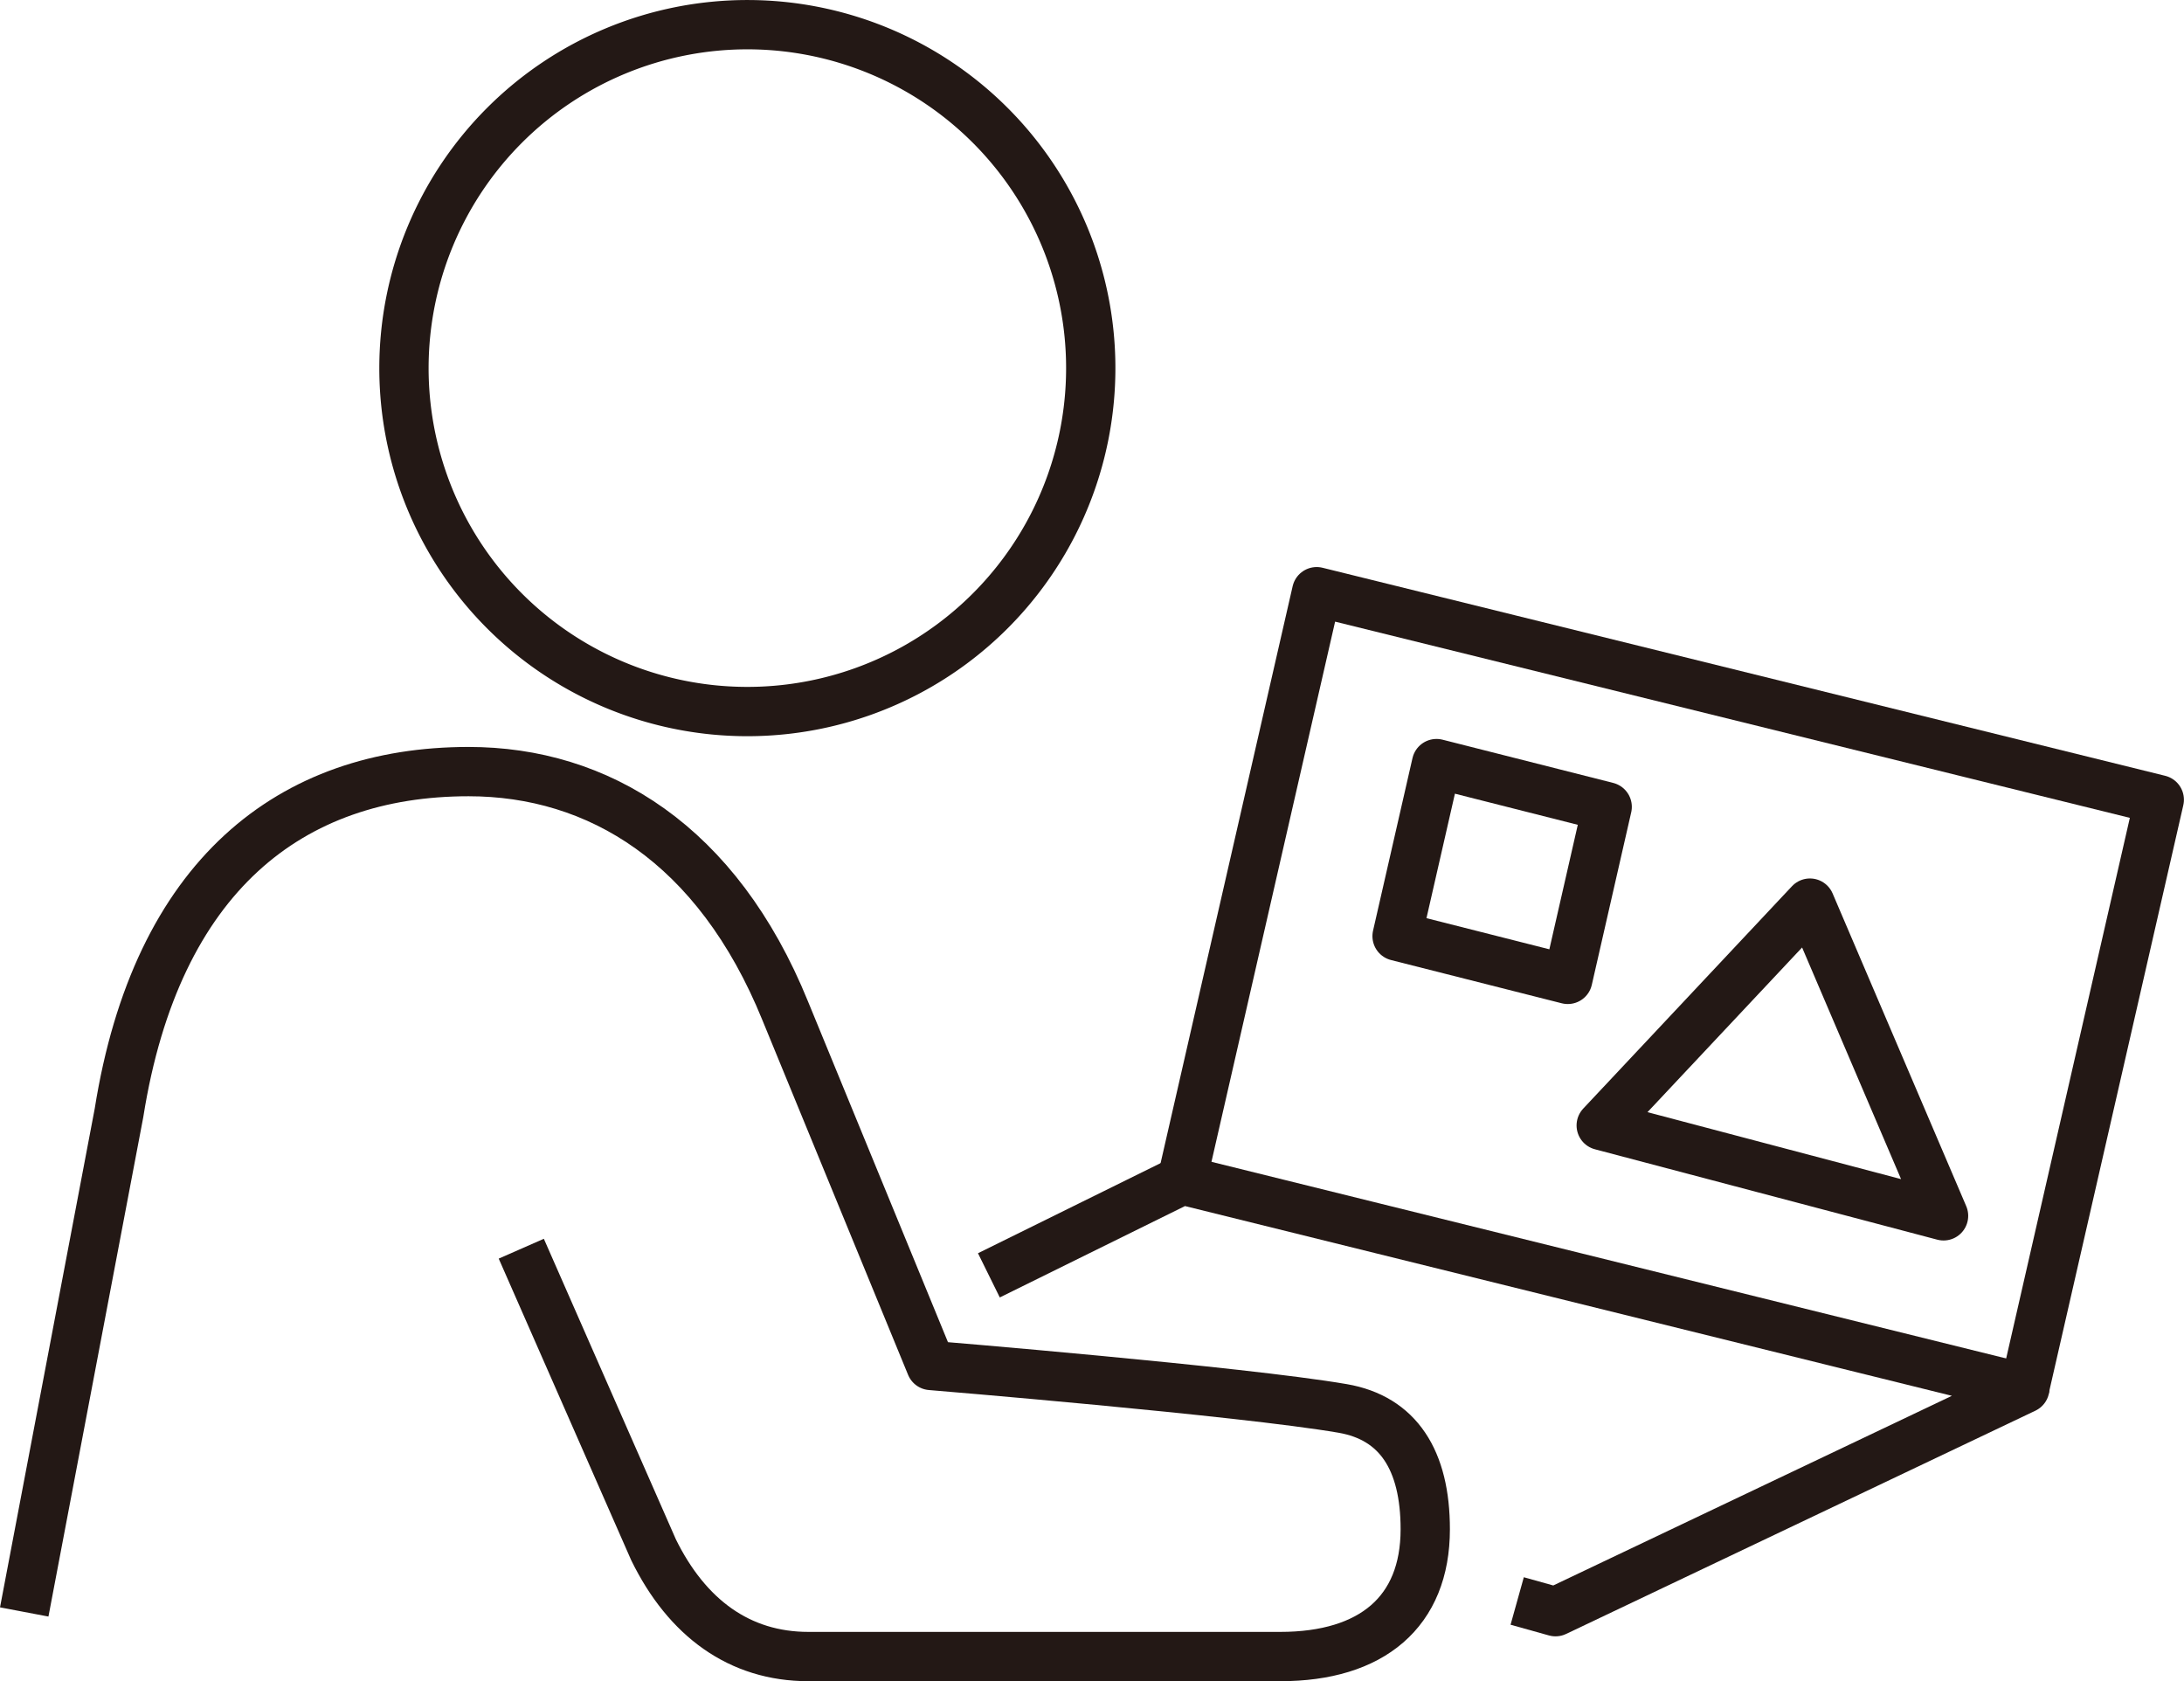 <svg xmlns="http://www.w3.org/2000/svg" width="88.607" height="68.199" viewBox="0 0 88.607 68.199"><g id="icon-digital-contents" transform="translate(-682.585 -2189.807)"><path id="&#x30D1;&#x30B9;_9717" data-name="&#x30D1;&#x30B9; 9717" d="M1.965,141.027,5.81,120.781c1.527-9.624,6.969-13.844,14.183-13.844,5.256,0,10.094,2.926,12.848,9.71l5.908,14.381s12.566,1.034,16.707,1.743c2.249.388,3.35,2.093,3.35,4.9,0,3.358-2.173,5.165-5.882,5.165H33.777c-2.788,0-4.921-1.56-6.28-4.331l-5.366-12.214" transform="translate(681.603 2114.171)" fill="none" stroke="#231815" stroke-linejoin="round" stroke-width="2"></path><path id="&#x30D1;&#x30B9;_9718" data-name="&#x30D1;&#x30B9; 9718" d="M55.32,15.929A13.932,13.932,0,1,0,69.252,2,13.934,13.934,0,0,0,55.32,15.929Z" transform="translate(643.654 2188.808)" fill="none" stroke="#231815" stroke-linejoin="round" stroke-width="2"></path><path id="&#x30D1;&#x30B9;_9719" data-name="&#x30D1;&#x30B9; 9719" d="M137.5,168.177l7.842-3.869,34.185,8.457-19.038,9.056-1.555-.434" transform="translate(585.205 2073.366)" fill="none" stroke="#231815" stroke-linejoin="round" stroke-width="2"></path><path id="&#x30D1;&#x30B9;_9720" data-name="&#x30D1;&#x30B9; 9720" d="M198.84,113.963,204.3,90.1l-34.185-8.439-5.463,23.864" transform="translate(565.889 2132.149)" fill="none" stroke="#231815" stroke-linejoin="round" stroke-width="2"></path><path id="&#x30D1;&#x30B9;_9721" data-name="&#x30D1;&#x30B9; 9721" d="M232.012,125.414l-8.468,9.019,13.889,3.667Z" transform="translate(524.004 2101.029)" fill="none" stroke="#231815" stroke-linejoin="round" stroke-width="2"></path><path id="&#x30D1;&#x30B9;_9722" data-name="&#x30D1;&#x30B9; 9722" d="M201.785,114.577l-6.925-1.754,1.6-7,6.924,1.754Z" transform="translate(544.406 2114.96)" fill="none" stroke="#231815" stroke-linejoin="round" stroke-width="2"></path></g></svg>